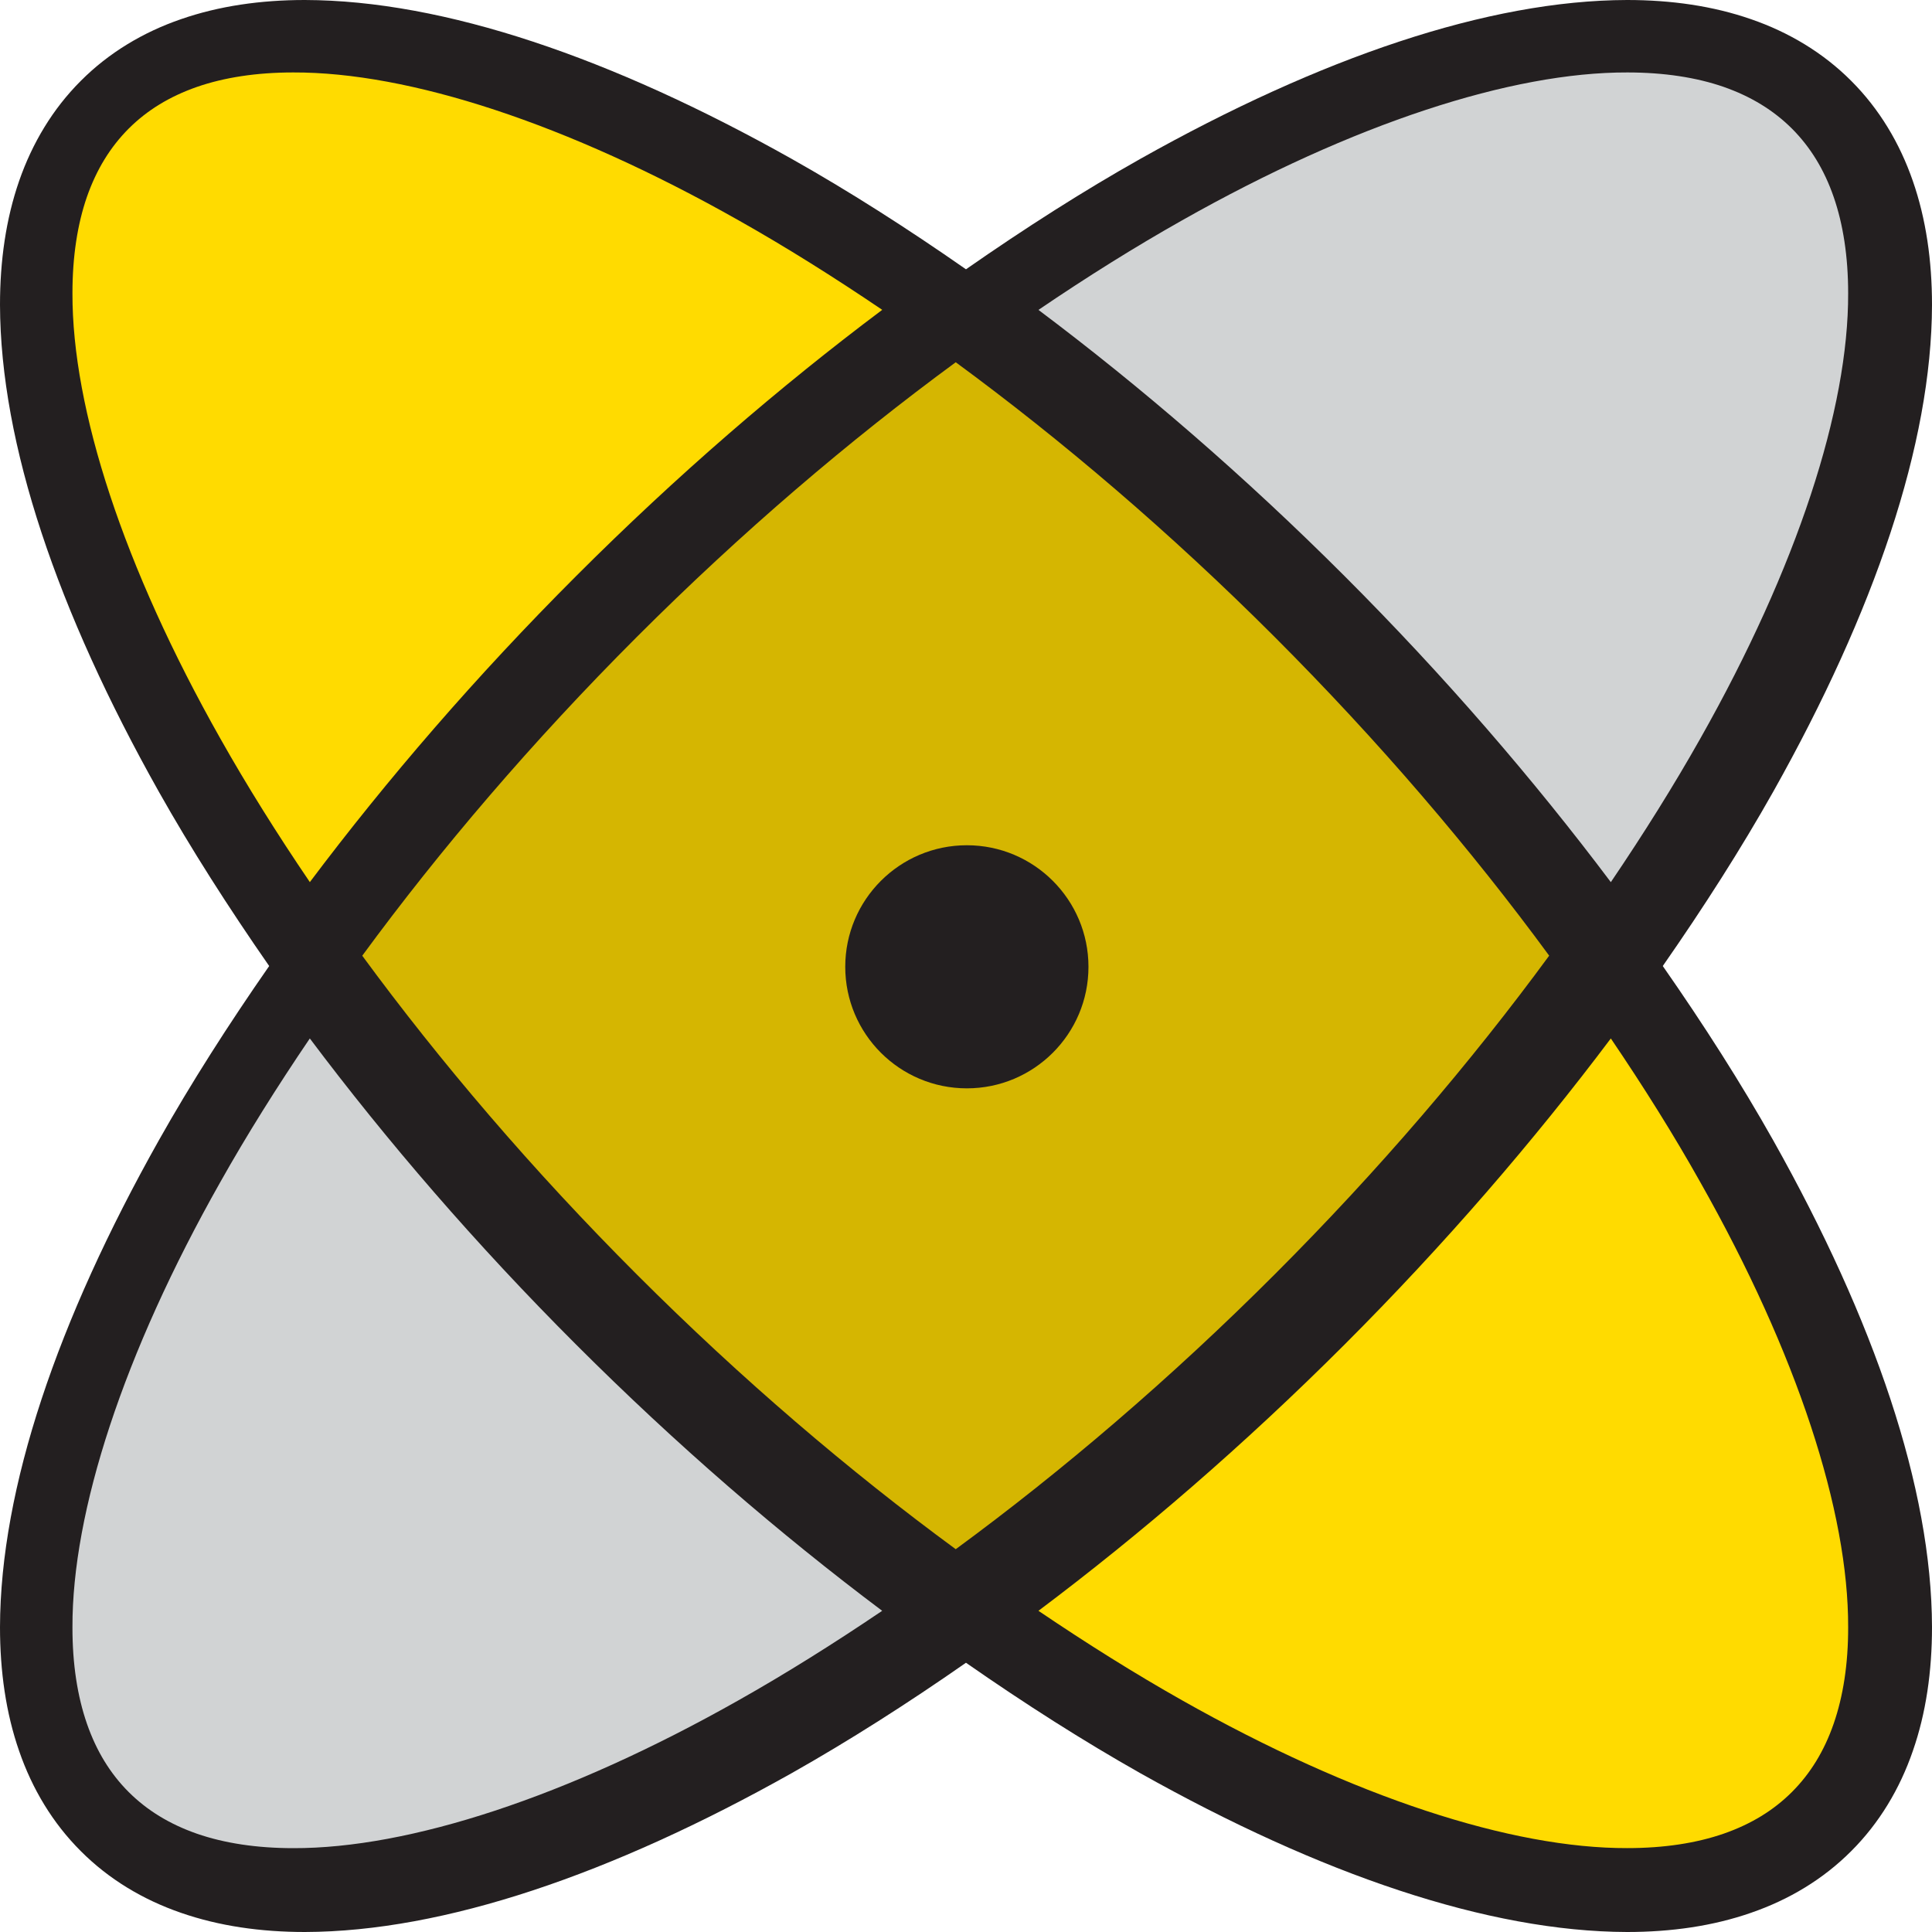 <?xml version="1.0" encoding="UTF-8"?>
<svg width="80px" height="80px" viewBox="0 0 80 80" version="1.1" xmlns="http://www.w3.org/2000/svg" xmlns:xlink="http://www.w3.org/1999/xlink">
    <!-- Generator: Sketch 46.2 (44496) - http://www.bohemiancoding.com/sketch -->
    <title>logo-sledenje</title>
    <desc>Created with Sketch.</desc>
    <defs></defs>
    <g id="1-Prva-stran" stroke="none" stroke-width="1" fill="none" fill-rule="evenodd">
        <g id="Prva-stran-1.0" transform="translate(-591, -2577)">
            <g id="logo-sledenje" transform="translate(591, 2577)">
                <path d="M68.852,40.001 C70.551,37.561 72.095,35.145 73.429,32.776 C77.612,25.326 79.986,18.389 80,12.626 C80,10.789 79.753,9.067 79.206,7.493 C78.663,5.925 77.816,4.508 76.653,3.347 C75.494,2.185 74.075,1.335 72.505,0.794 C70.936,0.249 69.21,0 67.373,0 C61.614,0.014 54.675,2.39 47.226,6.574 C44.856,7.908 42.437,9.452 39.999,11.151 C37.563,9.452 35.143,7.908 32.774,6.574 C25.325,2.39 18.386,0.014 12.625,0 C10.79,0 9.064,0.249 7.494,0.794 C5.922,1.335 4.506,2.185 3.347,3.347 C2.184,4.508 1.337,5.925 0.792,7.493 C0.247,9.067 0,10.789 0,12.626 C0.016,18.389 2.386,25.326 6.573,32.776 C7.907,35.145 9.451,37.561 11.146,40.001 C9.451,42.437 7.907,44.855 6.573,47.226 C2.386,54.674 0.014,61.613 0,67.372 C0,69.209 0.246,70.935 0.792,72.505 C1.334,74.077 2.184,75.492 3.346,76.651 C4.506,77.815 5.922,78.663 7.492,79.205 C9.064,79.751 10.79,80 12.627,80 C18.388,79.984 25.327,77.61 32.774,73.427 C35.143,72.09 37.563,70.549 39.999,68.851 C42.437,70.549 44.856,72.09 47.223,73.427 C54.675,77.61 61.611,79.984 67.373,80 C69.21,80 70.936,79.751 72.505,79.205 C74.078,78.663 75.494,77.815 76.654,76.651 C77.816,75.492 78.666,74.073 79.206,72.505 C79.753,70.935 80,69.209 80,67.372 C79.986,61.613 77.612,54.674 73.429,47.226 C72.095,44.855 70.551,42.437 68.852,40.001" id="Fill-103" fill="#231F20"></path>
                <path d="M48.948,9.124 C56.054,5.107 62.601,2.986 67.385,3 C68.907,3 70.247,3.207 71.377,3.599 C72.507,3.996 73.436,4.564 74.202,5.327 C74.964,6.092 75.536,7.021 75.928,8.154 C76.32,9.285 76.528,10.622 76.528,12.144 C76.544,16.928 74.422,23.476 70.405,30.584 C69.309,32.527 68.063,34.518 66.701,36.528 C63.509,32.281 59.827,28.006 55.675,23.854 C51.522,19.703 47.249,16.02 43,12.832 C45.012,11.466 47.002,10.22 48.948,9.124" id="Fill-104" fill="#D1D3D4"></path>
                <path d="M52.777,52.775 C48.446,57.106 43.978,60.916 39.575,64.149 C35.17,60.916 30.702,57.106 26.371,52.775 C22.04,48.444 18.23,43.974 15,39.574 C18.23,35.171 22.04,30.705 26.373,26.371 C30.704,22.04 35.172,18.232 39.575,15 C43.975,18.232 48.446,22.04 52.777,26.371 C57.108,30.705 60.918,35.171 64.148,39.572 C60.918,43.974 57.108,48.444 52.777,52.775" id="Fill-105" fill="#D5B601"></path>
                <path d="M9.124,30.582 C5.107,23.475 2.986,16.928 3,12.142 C3,10.62 3.207,9.283 3.599,8.152 C3.995,7.021 4.564,6.092 5.329,5.325 C6.092,4.564 7.021,3.995 8.154,3.599 C9.285,3.207 10.621,3 12.144,3 C16.927,2.984 23.475,5.105 30.583,9.123 C32.528,10.219 34.517,11.466 36.531,12.83 C32.28,16.018 28.007,19.701 23.856,23.854 C19.704,28.005 16.02,32.281 12.83,36.526 C11.464,34.516 10.219,32.525 9.124,30.582" id="Fill-106" fill="#FFDB00"></path>
                <path d="M30.583,70.404 C23.475,74.421 16.928,76.542 12.144,76.528 C10.621,76.528 9.284,76.321 8.151,75.929 C7.019,75.532 6.09,74.964 5.325,74.201 C4.562,73.436 3.993,72.507 3.6,71.376 C3.207,70.243 2.998,68.909 3,67.384 C2.984,62.602 5.105,56.053 9.123,48.947 C10.217,47.001 11.464,45.012 12.829,43 C16.019,47.25 19.702,51.525 23.853,55.674 C28.006,59.827 32.28,63.511 36.529,66.7 C34.517,68.062 32.526,69.308 30.583,70.404" id="Fill-107" fill="#D1D3D4"></path>
                <path d="M75.928,71.376 C75.536,72.506 74.967,73.434 74.202,74.201 C73.439,74.963 72.51,75.532 71.377,75.927 C70.247,76.319 68.907,76.526 67.385,76.526 C62.601,76.542 56.054,74.421 48.944,70.404 C47.002,69.308 45.012,68.061 43,66.7 C47.249,63.51 51.521,59.827 55.676,55.674 C59.826,51.523 63.507,47.249 66.701,43 C68.065,45.012 69.312,47.001 70.403,48.947 C74.422,56.053 76.544,62.6 76.528,67.384 C76.531,68.909 76.32,70.243 75.928,71.376" id="Fill-108" fill="#FFDB00"></path>
                <path d="M45.071,40.033 C45.071,42.812 42.815,45.066 40.036,45.066 C37.255,45.066 35,42.812 35,40.033 C35,37.255 37.255,35 40.036,35 C42.815,35 45.071,37.255 45.071,40.033" id="Fill-109" fill="#231F20"></path>
            </g>
        </g>
    </g>
</svg>